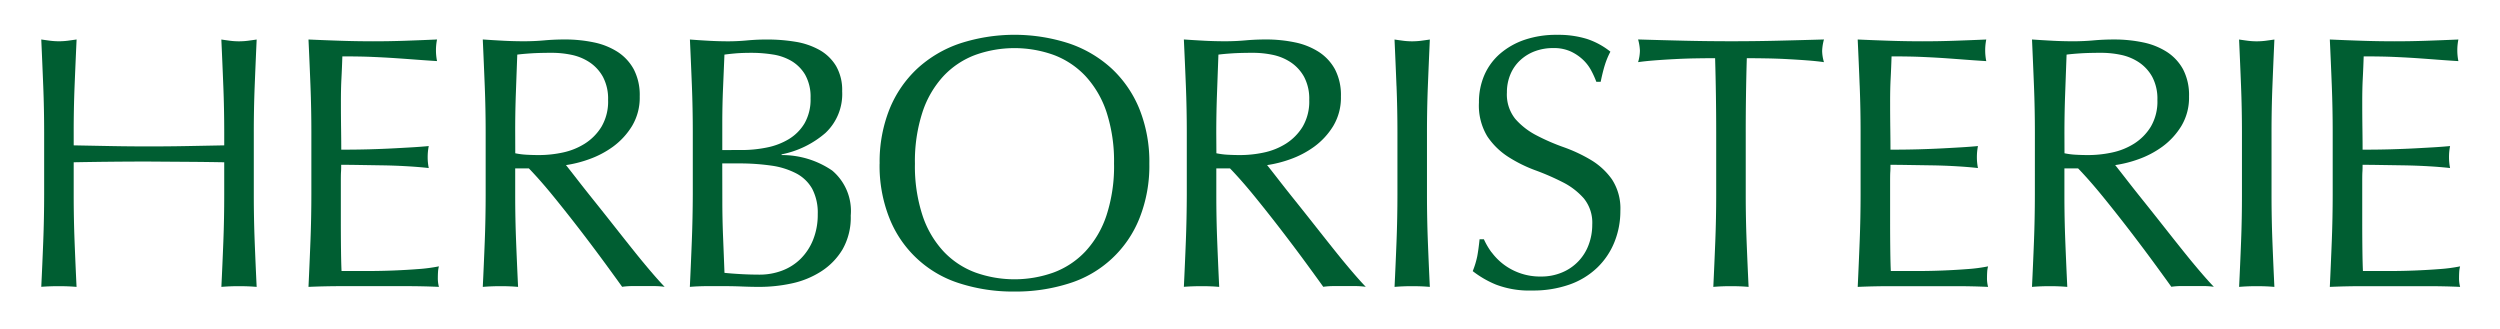 <svg height="20" viewBox="0 0 152 20" width="152" xmlns="http://www.w3.org/2000/svg" xmlns:xlink="http://www.w3.org/1999/xlink"><clipPath id="a"><path d="m1285 6864h152v20h-152z"/></clipPath><clipPath id="b"><path d="m0 0h147.069v15.611h-147.069z"/></clipPath><g clip-path="url(#a)" transform="translate(-1285 -6864)"><g clip-path="url(#b)" fill="#005e32" transform="translate(1287.51 6866.115)"><path d="m11.068 3.2q-.054-1.39-.12-2.835c.19.029.372.054.548.077a4.353 4.353 0 0 0 .526.032 4.373 4.373 0 0 0 .526-.032c.175-.023.357-.048.547-.077q-.065 1.446-.12 2.835t-.054 2.835v3.765q0 1.444.054 2.846t.12 2.759q-.5-.044-1.072-.044t-1.073.044q.066-1.357.12-2.759t.053-2.846v-1.972q-1.182-.021-2.289-.028t-2.287-.016q-1.182 0-2.288.011t-2.288.033v1.972q0 1.444.054 2.846t.12 2.759q-.5-.044-1.072-.044t-1.073.039q.066-1.357.12-2.759t.055-2.841v-3.767q0-1.446-.055-2.833t-.12-2.838c.19.029.372.054.548.077a4.353 4.353 0 0 0 .526.032 4.373 4.373 0 0 0 .526-.032c.175-.023.357-.048.547-.077q-.066 1.446-.122 2.838t-.054 2.833v.767l2.288.044q1.106.021 2.288.021t2.288-.021l2.288-.044v-.767q0-1.446-.055-2.835" transform="translate(0 -.077)"/><path d="m20.77 3.164q-.054-1.4-.12-2.8.985.044 1.96.076t1.96.033q.984 0 1.948-.033t1.948-.078a3.337 3.337 0 0 0 0 1.314q-.7-.044-1.281-.088t-1.225-.088q-.647-.044-1.412-.077t-1.839-.032q-.022.7-.055 1.335t-.032 1.445q0 .854.011 1.664t.01 1.227q.964 0 1.73-.022t1.4-.055q.635-.033 1.171-.065t1.018-.077a3.444 3.444 0 0 0 -.065.679 3.316 3.316 0 0 0 .065.657q-.569-.065-1.324-.109t-1.511-.055l-1.427-.023q-.668-.011-1.062-.01c0 .131 0 .274-.01.426s-.011.347-.011.581v2.167q0 1.247.011 2.058t.032 1.226h1.54q.832 0 1.632-.032t1.511-.088a9.756 9.756 0 0 0 1.237-.164 1.56 1.56 0 0 0 -.054.339c-.008.124-.011.238-.011.339a2.052 2.052 0 0 0 .065.57q-.985-.044-1.959-.044h-3.979q-.984 0-1.992.044.066-1.4.12-2.792t.055-2.835v-3.766q0-1.446-.055-2.846" transform="translate(-4.404 -.077)"/><path d="m34.294 6.033q0-1.446-.055-2.835t-.12-2.836q.635.044 1.249.076t1.248.033q.635 0 1.248-.055t1.247-.054a8.51 8.51 0 0 1 1.752.175 4.275 4.275 0 0 1 1.456.581 2.933 2.933 0 0 1 .981 1.061 3.379 3.379 0 0 1 .361 1.643 3.354 3.354 0 0 1 -.47 1.806 4.387 4.387 0 0 1 -1.149 1.248 5.712 5.712 0 0 1 -1.456.766 7.245 7.245 0 0 1 -1.409.358q.263.329.722.92t1.029 1.3q.57.712 1.182 1.489t1.183 1.491q.569.712 1.073 1.3t.81.9a4.841 4.841 0 0 0 -.657-.044h-1.292a4.388 4.388 0 0 0 -.635.044q-.328-.46-1-1.379t-1.478-1.971q-.806-1.05-1.648-2.087t-1.545-1.763h-.831v1.6q0 1.446.055 2.846t.12 2.759q-.5-.045-1.073-.044t-1.073.044q.066-1.357.12-2.759t.055-2.846zm1.8 1.248a4.508 4.508 0 0 0 .668.087c.241.015.507.022.8.022a6.906 6.906 0 0 0 1.412-.153 4.086 4.086 0 0 0 1.341-.537 3.187 3.187 0 0 0 1.018-1.028 3.024 3.024 0 0 0 .405-1.632 2.838 2.838 0 0 0 -.317-1.412 2.542 2.542 0 0 0 -.821-.887 3.136 3.136 0 0 0 -1.1-.448 5.8 5.8 0 0 0 -1.16-.12q-.766 0-1.27.032t-.854.077q-.044 1.2-.087 2.386t-.039 2.365z" transform="translate(-7.276 -.077)"/><path d="m50.3 6.011q0-1.446-.055-2.846t-.12-2.8q.57.044 1.16.076t1.16.033q.569 0 1.16-.055t1.16-.054a10.483 10.483 0 0 1 1.771.135 4.476 4.476 0 0 1 1.467.5 2.744 2.744 0 0 1 1.007.974 2.913 2.913 0 0 1 .372 1.533 3.248 3.248 0 0 1 -1.018 2.54 5.792 5.792 0 0 1 -2.664 1.3v.043a5.4 5.4 0 0 1 3.076.942 3.212 3.212 0 0 1 1.127 2.737 3.908 3.908 0 0 1 -.5 2.058 4.064 4.064 0 0 1 -1.314 1.346 5.393 5.393 0 0 1 -1.784.723 9.271 9.271 0 0 1 -1.938.208q-.525 0-1.061-.022t-1.062-.022h-1.061c-.358 0-.711.015-1.062.044q.066-1.4.12-2.791t.059-2.836zm2.978 1.073a7.627 7.627 0 0 0 1.522-.153 4.133 4.133 0 0 0 1.346-.515 2.793 2.793 0 0 0 .953-.964 2.916 2.916 0 0 0 .361-1.522 2.732 2.732 0 0 0 -.332-1.43 2.386 2.386 0 0 0 -.832-.832 3.179 3.179 0 0 0 -1.138-.394 8.218 8.218 0 0 0 -1.27-.1q-.57 0-.964.032c-.263.022-.5.048-.7.077q-.044 1.05-.087 2.08t-.044 2.079v1.642zm-1.182 3.043q0 1.116.044 2.212t.087 2.212q.415.044.985.076t1.16.033a3.828 3.828 0 0 0 1.347-.241 3.186 3.186 0 0 0 1.127-.712 3.413 3.413 0 0 0 .766-1.16 4.072 4.072 0 0 0 .285-1.566 3.128 3.128 0 0 0 -.339-1.544 2.382 2.382 0 0 0 -.978-.937 4.671 4.671 0 0 0 -1.522-.471 13.638 13.638 0 0 0 -1.982-.131h-.985z" transform="translate(-10.688 -.077)"/><path d="m64.788 7.838a8.619 8.619 0 0 1 .6-3.317 6.927 6.927 0 0 1 1.686-2.463 7.262 7.262 0 0 1 2.597-1.532 10.73 10.73 0 0 1 6.634 0 7.262 7.262 0 0 1 2.595 1.532 6.917 6.917 0 0 1 1.686 2.463 8.619 8.619 0 0 1 .6 3.317 8.619 8.619 0 0 1 -.6 3.317 6.754 6.754 0 0 1 -4.286 3.963 10.673 10.673 0 0 1 -3.328.493 10.6 10.6 0 0 1 -3.306-.493 6.754 6.754 0 0 1 -4.281-3.963 8.619 8.619 0 0 1 -.6-3.317m14.254 0a9.621 9.621 0 0 0 -.457-3.138 6 6 0 0 0 -1.282-2.193 5.12 5.12 0 0 0 -1.928-1.281 7.061 7.061 0 0 0 -4.772 0 5.111 5.111 0 0 0 -1.927 1.281 5.973 5.973 0 0 0 -1.279 2.193 9.6 9.6 0 0 0 -.46 3.142 9.591 9.591 0 0 0 .46 3.141 5.953 5.953 0 0 0 1.281 2.19 5.083 5.083 0 0 0 1.925 1.277 7.049 7.049 0 0 0 4.772 0 5.092 5.092 0 0 0 1.928-1.281 5.975 5.975 0 0 0 1.281-2.19 9.613 9.613 0 0 0 .459-3.141" transform="translate(-13.816)"/><path d="m88.478 6.033q0-1.446-.055-2.835t-.123-2.836q.635.044 1.249.076t1.251.033q.635 0 1.248-.055t1.247-.054a8.51 8.51 0 0 1 1.752.175 4.275 4.275 0 0 1 1.456.581 2.933 2.933 0 0 1 .985 1.061 3.379 3.379 0 0 1 .361 1.643 3.354 3.354 0 0 1 -.47 1.806 4.387 4.387 0 0 1 -1.149 1.248 5.712 5.712 0 0 1 -1.456.766 7.245 7.245 0 0 1 -1.413.358q.263.329.722.92t1.029 1.3q.57.712 1.182 1.489t1.183 1.491q.569.712 1.073 1.3t.81.9a4.841 4.841 0 0 0 -.657-.044h-1.292a4.388 4.388 0 0 0 -.635.044q-.328-.46-1-1.379t-1.476-1.967q-.808-1.054-1.65-2.091t-1.545-1.763h-.832v1.6q0 1.446.055 2.846t.12 2.759q-.5-.045-1.073-.044t-1.075.039q.066-1.357.12-2.759t.058-2.841zm1.8 1.248a4.508 4.508 0 0 0 .668.087c.241.015.507.022.8.022a6.905 6.905 0 0 0 1.412-.153 4.086 4.086 0 0 0 1.342-.537 3.187 3.187 0 0 0 1.018-1.028 3.025 3.025 0 0 0 .405-1.632 2.838 2.838 0 0 0 -.317-1.412 2.542 2.542 0 0 0 -.821-.887 3.136 3.136 0 0 0 -1.1-.448 5.8 5.8 0 0 0 -1.16-.12q-.766 0-1.27.032t-.854.077q-.044 1.2-.087 2.386t-.044 2.365z" transform="translate(-18.831 -.077)"/><path d="m104.7 3.2q-.054-1.39-.12-2.835c.19.029.372.054.548.077a4.353 4.353 0 0 0 .526.032 4.373 4.373 0 0 0 .526-.032c.175-.023.357-.048.547-.077q-.065 1.446-.12 2.835t-.054 2.835v3.765q0 1.444.054 2.846t.12 2.759q-.5-.044-1.072-.044t-1.073.044q.066-1.357.12-2.759t.055-2.846v-3.767q0-1.446-.055-2.835" transform="translate(-22.303 -.077)"/><path d="m111.772 13.226a3.626 3.626 0 0 0 .722.731 3.675 3.675 0 0 0 2.267.741 3.247 3.247 0 0 0 1.3-.251 2.9 2.9 0 0 0 1.609-1.679 3.459 3.459 0 0 0 .219-1.232 2.336 2.336 0 0 0 -.515-1.592 4.247 4.247 0 0 0 -1.281-.981 14.9 14.9 0 0 0 -1.653-.72 8.509 8.509 0 0 1 -1.653-.817 4.371 4.371 0 0 1 -1.281-1.254 3.616 3.616 0 0 1 -.506-2.051 4.127 4.127 0 0 1 .328-1.668 3.646 3.646 0 0 1 .953-1.3 4.522 4.522 0 0 1 1.5-.85 5.977 5.977 0 0 1 1.971-.3 5.88 5.88 0 0 1 1.817.25 4.557 4.557 0 0 1 1.423.774 4.759 4.759 0 0 0 -.329.785q-.131.414-.263 1.047h-.263a5.5 5.5 0 0 0 -.3-.666 2.551 2.551 0 0 0 -.5-.665 2.82 2.82 0 0 0 -.755-.513 2.451 2.451 0 0 0 -1.051-.207 3.139 3.139 0 0 0 -1.131.192 2.7 2.7 0 0 0 -.9.556 2.454 2.454 0 0 0 -.592.861 2.807 2.807 0 0 0 -.208 1.09 2.368 2.368 0 0 0 .515 1.614 4.385 4.385 0 0 0 1.281.993 12.647 12.647 0 0 0 1.653.719 9.337 9.337 0 0 1 1.653.774 4.216 4.216 0 0 1 1.281 1.178 3.234 3.234 0 0 1 .515 1.919 5.018 5.018 0 0 1 -.361 1.9 4.47 4.47 0 0 1 -1.051 1.559 4.678 4.678 0 0 1 -1.686 1.025 6.641 6.641 0 0 1 -2.266.36 5.668 5.668 0 0 1 -2.2-.36 6.008 6.008 0 0 1 -1.412-.818 5.2 5.2 0 0 0 .274-.9q.077-.4.142-1.036h.263a4.36 4.36 0 0 0 .47.8" transform="translate(-23.59)"/><path d="m128.083 1.5q-.57 0-1.194.011t-1.248.044q-.624.032-1.2.076t-1.04.109a2.647 2.647 0 0 0 .11-.7 3.018 3.018 0 0 0 -.11-.679q1.446.044 2.824.076t2.825.033q1.444 0 2.824-.033t2.826-.075a3.052 3.052 0 0 0 -.11.7 2.591 2.591 0 0 0 .11.679q-.46-.066-1.04-.109t-1.2-.076q-.624-.033-1.248-.044t-1.202-.012q-.066 2.255-.065 4.532v3.768q0 1.446.054 2.846t.12 2.759q-.5-.044-1.072-.044t-1.073.044q.065-1.357.12-2.759t.055-2.846v-3.767q0-2.278-.066-4.532" transform="translate(-26.314 -.077)"/><path d="m140.493 3.164q-.054-1.4-.12-2.8.985.044 1.96.076t1.96.033q.984 0 1.948-.033t1.949-.076a3.338 3.338 0 0 0 0 1.314q-.7-.044-1.281-.088t-1.226-.09q-.647-.044-1.412-.077t-1.839-.032q-.022.7-.055 1.335t-.032 1.445q0 .854.011 1.664t.01 1.227q.964 0 1.73-.022t1.4-.055q.635-.033 1.171-.065t1.018-.077a3.443 3.443 0 0 0 -.065.679 3.315 3.315 0 0 0 .065.657q-.569-.065-1.324-.109t-1.511-.055l-1.423-.022q-.668-.011-1.062-.01c0 .131 0 .274-.01.426s-.011.347-.011.581v2.167q0 1.247.011 2.058t.032 1.226h1.533q.832 0 1.632-.032t1.511-.088a9.755 9.755 0 0 0 1.237-.164 1.562 1.562 0 0 0 -.054.339c-.008.124-.011.238-.011.339a2.053 2.053 0 0 0 .065.57q-.985-.044-1.959-.044h-3.975q-.984 0-1.992.044.066-1.4.12-2.792t.055-2.835v-3.767q0-1.446-.055-2.846" transform="translate(-29.935 -.077)"/><path d="m154.018 6.033q0-1.446-.055-2.835t-.12-2.835q.635.044 1.249.076t1.248.033q.635 0 1.248-.055t1.248-.054a8.51 8.51 0 0 1 1.752.175 4.275 4.275 0 0 1 1.456.581 2.933 2.933 0 0 1 .985 1.061 3.379 3.379 0 0 1 .361 1.643 3.354 3.354 0 0 1 -.47 1.806 4.387 4.387 0 0 1 -1.149 1.248 5.712 5.712 0 0 1 -1.456.766 7.245 7.245 0 0 1 -1.415.357q.263.329.722.92t1.029 1.3q.57.712 1.182 1.489t1.182 1.489q.569.712 1.073 1.3t.81.9a4.841 4.841 0 0 0 -.657-.044h-1.292a4.388 4.388 0 0 0 -.635.044q-.328-.46-1-1.379t-1.478-1.971q-.804-1.048-1.646-2.085t-1.545-1.763h-.832v1.6q0 1.446.055 2.846t.12 2.759q-.5-.045-1.073-.044t-1.073.044q.066-1.357.12-2.759t.055-2.846zm1.8 1.248a4.509 4.509 0 0 0 .668.087c.241.015.507.022.8.022a6.905 6.905 0 0 0 1.412-.153 4.086 4.086 0 0 0 1.346-.537 3.187 3.187 0 0 0 1.018-1.028 3.025 3.025 0 0 0 .405-1.632 2.838 2.838 0 0 0 -.317-1.412 2.542 2.542 0 0 0 -.821-.887 3.136 3.136 0 0 0 -1.1-.448 5.8 5.8 0 0 0 -1.16-.12q-.766 0-1.27.032t-.854.077q-.044 1.2-.087 2.386t-.044 2.365z" transform="translate(-32.807 -.077)"/><path d="m169.965 3.2q-.054-1.39-.12-2.835c.19.029.372.054.548.077a4.352 4.352 0 0 0 .526.032 4.373 4.373 0 0 0 .526-.032c.175-.023.357-.048.547-.077q-.065 1.446-.12 2.835t-.054 2.835v3.765q0 1.444.054 2.846t.12 2.759q-.5-.044-1.072-.044t-1.073.044q.066-1.357.12-2.759t.053-2.846v-3.767q0-1.446-.055-2.835" transform="translate(-36.219 -.077)"/><path d="m176.978 3.164q-.054-1.4-.12-2.8.985.044 1.96.076t1.96.033q.984 0 1.948-.033t1.949-.076a3.337 3.337 0 0 0 0 1.314q-.7-.044-1.281-.088t-1.226-.09q-.647-.044-1.412-.077t-1.839-.032q-.022.7-.055 1.335t-.032 1.445q0 .854.011 1.664t.01 1.227q.964 0 1.73-.022t1.4-.055q.635-.033 1.171-.065t1.018-.077a3.445 3.445 0 0 0 -.065.679 3.316 3.316 0 0 0 .065.657c-.379-.043-.821-.08-1.324-.109s-1.008-.047-1.511-.055l-1.423-.022q-.668-.011-1.062-.01c0 .131 0 .274-.01.426s-.011.347-.011.581v2.167q0 1.247.011 2.058t.032 1.226h1.528q.832 0 1.632-.032t1.511-.088a9.757 9.757 0 0 0 1.237-.164 1.558 1.558 0 0 0 -.054.339c-.008.124-.011.238-.011.339a2.052 2.052 0 0 0 .065.57q-.985-.044-1.959-.044h-3.971q-.984 0-1.992.044.066-1.4.12-2.792t.055-2.835v-3.767q0-1.446-.055-2.846" transform="translate(-37.715 -.077)"/></g></g></svg>